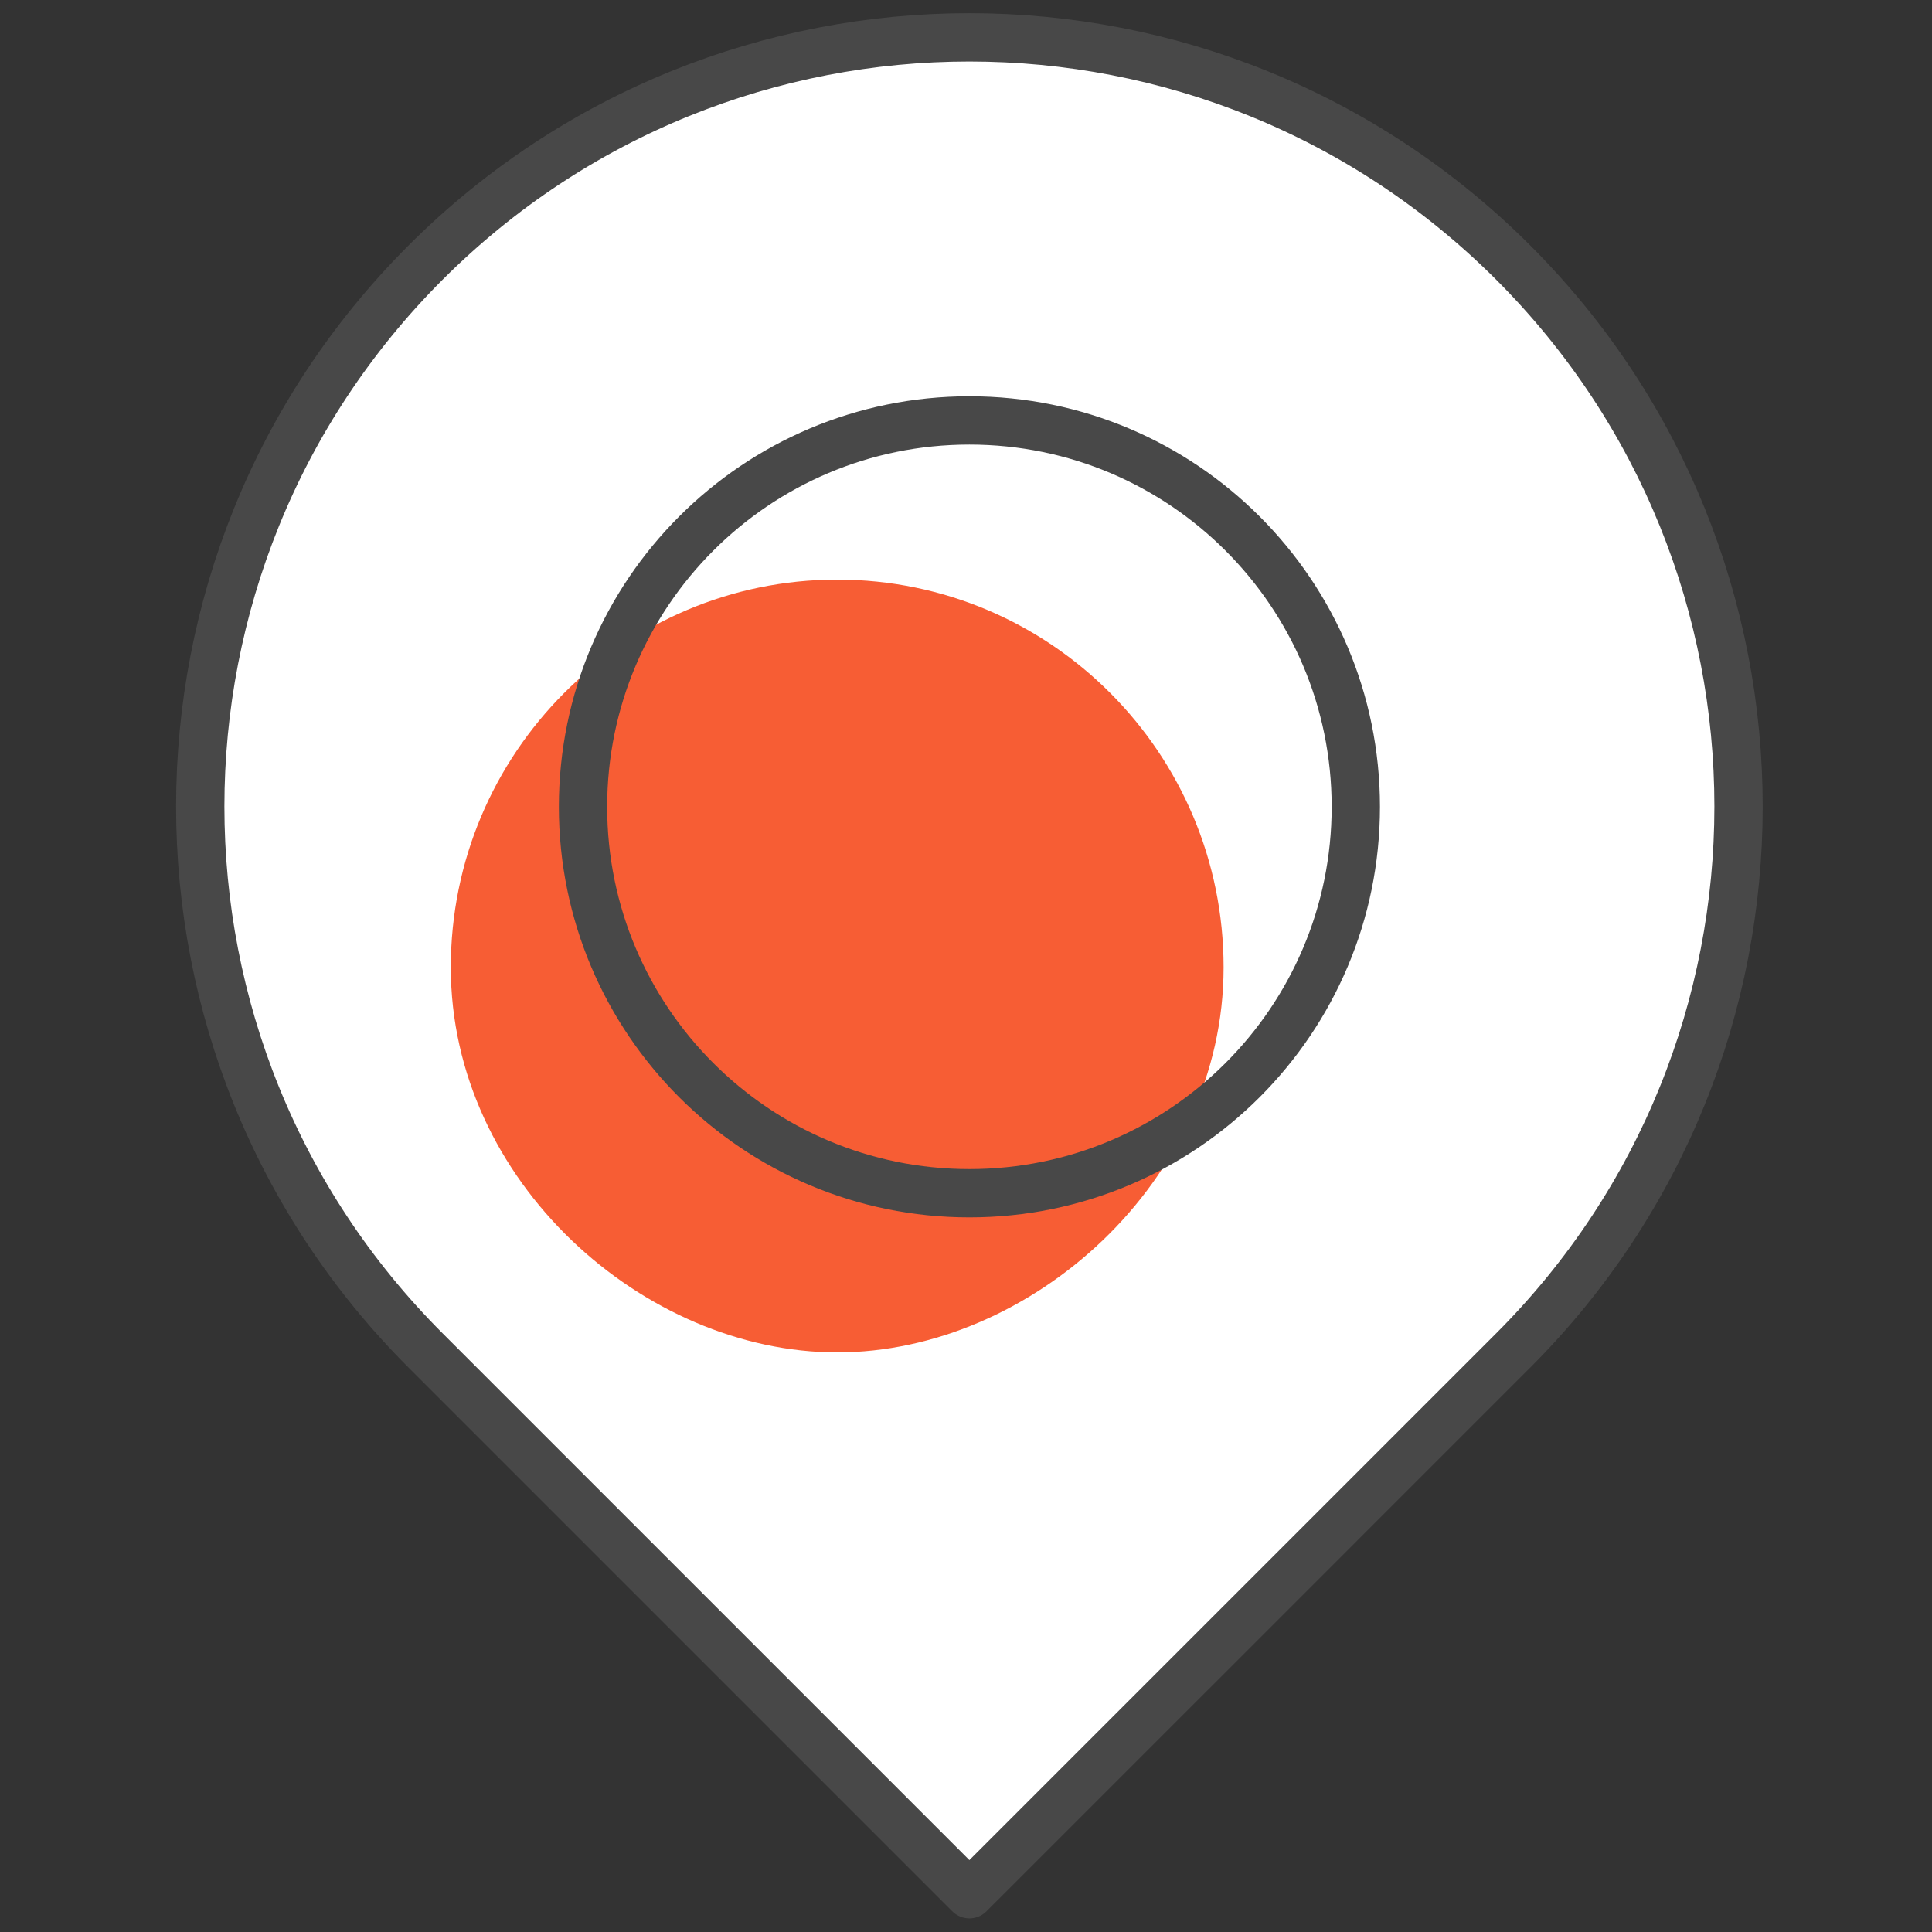 <svg xmlns="http://www.w3.org/2000/svg" width="60" height="60" viewBox="0 0 60 60"><rect x="0" y="0" width="60" height="60" fill="#333333" stroke="none"/><g fill="none" fill-rule="evenodd"><path d="M0 0h60v60H0z"/><g fill-rule="nonzero" transform="translate(5)"><path fill="#FFF" stroke="#484848" stroke-linejoin="round" stroke-width="1.5" d="M8.215 8.156c-9.328 9.329-9.328 24.453 0 33.782l16.89 16.89 16.891-16.89c9.328-9.329 9.328-24.453 0-33.782-9.328-9.328-24.453-9.328-33.781 0Z"/><path fill="#F75D34" d="M33 30.043C33 36.695 27 42 21 42S9 36.695 9 30.043C9 23.392 14.373 18 21 18s12 5.392 12 12.043Z"/><path stroke="#484848" stroke-linejoin="round" stroke-width="1.5" d="M37.106 25.057c0 6.627-5.373 12-12 12-6.628 0-12-5.373-12-12 0-6.628 5.372-12 12-12 6.627 0 12 5.372 12 12Z"/></g></g></svg>